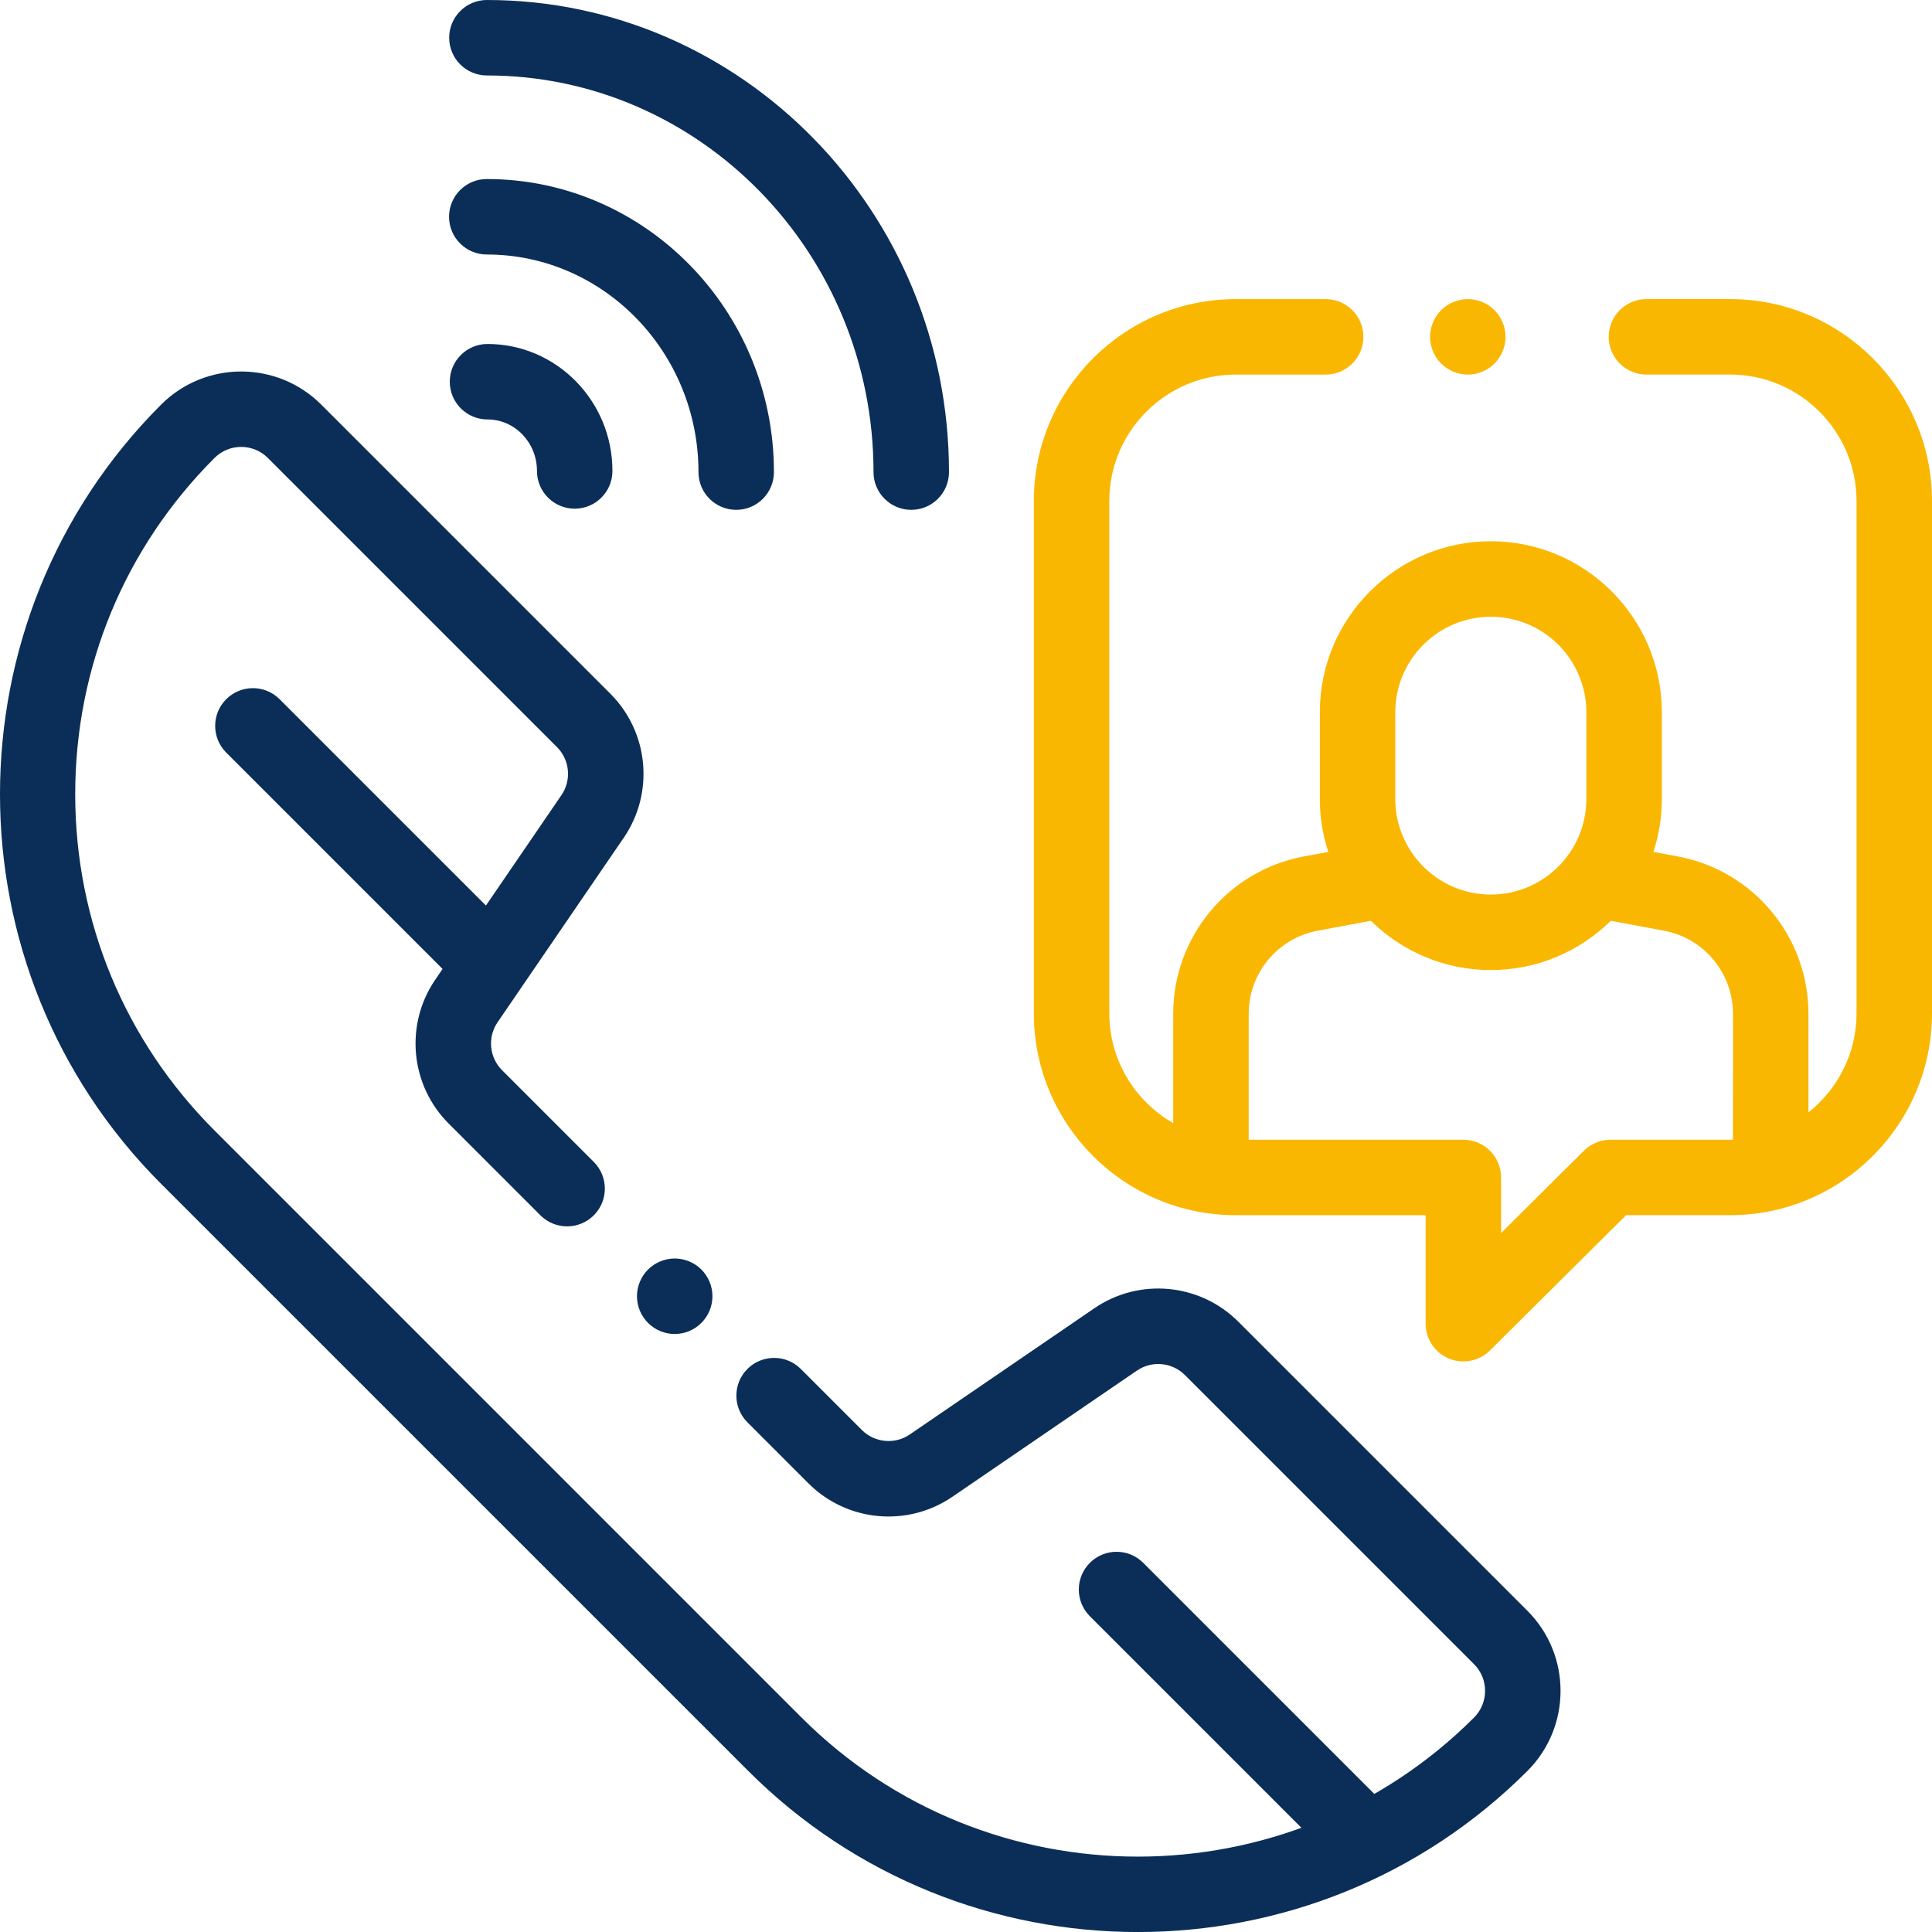 <svg xmlns="http://www.w3.org/2000/svg" xmlns:xlink="http://www.w3.org/1999/xlink" version="1.1" id="Capa_1" x="0px" y="0px" viewBox="0 0 99.998 100" enable-background="new 0 0 99.998 100" xml:space="preserve">
<g>
	<g>
		<path fill="#0B2E58" d="M25.202,0c-1.079,0-1.953,0.875-1.953,1.953c0,1.079,0.875,1.953,1.953,1.953    c11.034,0,20.01,9.21,20.01,20.53c0,1.079,0.875,1.953,1.953,1.953c1.079,0,1.953-0.875,1.953-1.953    C49.119,10.962,38.39,0,25.202,0z"/>
	</g>
</g>
<g>
	<g>
		<path fill="#0B2E58" d="M25.195,9.267c-1.079,0-1.953,0.875-1.953,1.953c0,1.079,0.875,1.953,1.953,1.953    c6.042,0,10.957,5.053,10.957,11.263c0,1.079,0.875,1.953,1.953,1.953c1.079,0,1.953-0.875,1.953-1.953    C40.059,16.072,33.391,9.267,25.195,9.267z"/>
	</g>
</g>
<g>
	<g>
		<path fill="#0B2E58" d="M25.233,17.804c-1.079,0-1.953,0.874-1.953,1.953c0,1.079,0.875,1.953,1.953,1.953    c1.412,0,2.56,1.196,2.56,2.666c0,1.079,0.875,1.953,1.953,1.953c1.079,0,1.953-0.875,1.953-1.953    C31.699,20.752,28.798,17.804,25.233,17.804z"/>
	</g>
</g>
<g>
	<g>
		<path fill="#FAB701" d="M89.548,15.481h-4.33c-1.079,0-1.953,0.875-1.953,1.953c0,1.079,0.875,1.953,1.953,1.953h4.33    c3.608,0,6.544,2.936,6.544,6.544v26.515c0,2.078-0.974,3.93-2.489,5.13v-5.108c0-3.985-2.844-7.408-6.761-8.139l-1.263-0.235    c0.282-0.863,0.436-1.783,0.436-2.739v-4.489c0-4.881-3.971-8.851-8.851-8.851c-4.881,0-8.851,3.971-8.851,8.851v4.489    c0,0.956,0.154,1.876,0.436,2.739l-1.263,0.235c-3.918,0.73-6.761,4.153-6.761,8.139v5.663c-1.974-1.128-3.309-3.253-3.309-5.685    V25.932c0-3.608,2.936-6.544,6.544-6.544h4.655c1.079,0,1.953-0.875,1.953-1.953c0-1.079-0.875-1.953-1.953-1.953h-4.655    c-5.762,0-10.45,4.688-10.45,10.45v26.515c0,5.762,4.688,10.45,10.45,10.45h9.829v5.616c0,0.789,0.475,1.501,1.203,1.803    c0.243,0.101,0.497,0.15,0.75,0.15c0.506,0,1.004-0.197,1.377-0.568l7.046-7.002h5.383c5.762,0,10.45-4.688,10.45-10.45V25.932    C99.998,20.17,95.31,15.481,89.548,15.481z M72.218,36.867c0-2.727,2.218-4.945,4.945-4.945c2.727,0,4.945,2.218,4.945,4.945    v4.489c0,2.727-2.218,4.945-4.945,4.945c-2.727,0-4.945-2.218-4.945-4.945V36.867z M89.695,58.987    c-0.049,0.001-0.098,0.004-0.148,0.004h-6.188v0c-0.516,0-1.011,0.204-1.377,0.568l-4.287,4.261v-2.875    c0-1.079-0.875-1.953-1.953-1.953H64.631v-6.522c0-2.104,1.502-3.912,3.571-4.298l2.754-0.513c1.599,1.576,3.791,2.55,6.208,2.55    c2.417,0,4.61-0.975,6.208-2.55l2.754,0.513c2.069,0.386,3.571,2.194,3.571,4.298L89.695,58.987L89.695,58.987z"/>
	</g>
</g>
<g>
	<g>
		<path fill="#FAB701" d="M77.353,16.054c-0.363-0.365-0.867-0.572-1.381-0.572c-0.514,0-1.018,0.207-1.381,0.572    c-0.363,0.362-0.572,0.866-0.572,1.381c0,0.514,0.209,1.018,0.572,1.381c0.363,0.363,0.867,0.572,1.381,0.572    c0.514,0,1.018-0.209,1.381-0.572c0.363-0.365,0.572-0.867,0.572-1.381C77.925,16.92,77.716,16.418,77.353,16.054z"/>
	</g>
</g>
<g>
	<g>
		<path fill="#0B2E58" d="M36.303,65.71c-0.363-0.363-0.865-0.572-1.381-0.572c-0.514,0-1.018,0.209-1.381,0.572    c-0.363,0.363-0.572,0.867-0.572,1.381c0,0.516,0.209,1.018,0.572,1.381c0.365,0.365,0.867,0.574,1.381,0.574    s1.018-0.209,1.381-0.574c0.365-0.363,0.572-0.866,0.572-1.381C36.875,66.578,36.668,66.074,36.303,65.71z"/>
	</g>
</g>
<g>
	<g>
		<path fill="#0B2E58" d="M79.058,83.373L64.093,68.408c-1.992-1.992-5.126-2.284-7.451-0.694l-9.551,6.531    c-0.775,0.53-1.819,0.433-2.484-0.231l-3.158-3.159c-0.763-0.762-1.999-0.762-2.763,0c-0.763,0.763-0.763,1.999,0,2.763    l3.158,3.159c1.992,1.992,5.126,2.284,7.451,0.694l9.551-6.531c0.775-0.53,1.819-0.433,2.484,0.231l14.965,14.965    c0.762,0.761,0.761,2.001,0,2.763c-9.596,9.596-25.21,9.596-34.806,0L11.102,58.511c-4.649-4.649-7.209-10.829-7.209-17.403    s2.56-12.755,7.209-17.404c0.369-0.369,0.859-0.572,1.381-0.572c0.522,0,1.012,0.203,1.381,0.572l14.965,14.965    c0.664,0.664,0.761,1.709,0.231,2.484l-6.53,9.551c-1.59,2.325-1.299,5.459,0.693,7.451l4.748,4.748    c0.763,0.763,1.999,0.763,2.763,0c0.763-0.763,0.763-2,0-2.763l-4.748-4.748c-0.664-0.664-0.761-1.708-0.231-2.483l6.531-9.551    c1.59-2.325,1.298-5.459-0.694-7.451L16.627,20.942c-2.285-2.285-6.003-2.285-8.288,0c-11.119,11.12-11.119,29.212,0,40.332    L38.727,91.66c5.56,5.56,12.863,8.34,20.166,8.34c7.303,0,14.606-2.78,20.166-8.34C81.343,89.376,81.343,85.658,79.058,83.373z"/>
	</g>
</g>
<g>
	<g>
		<path fill="#0B2E58" d="M26.313,48.031L14.472,36.19c-0.763-0.763-2-0.763-2.763,0c-0.763,0.763-0.763,2,0,2.763L23.55,50.794    c0.381,0.381,0.881,0.572,1.381,0.572c0.5,0,1-0.191,1.381-0.572C27.075,50.031,27.075,48.794,26.313,48.031z"/>
	</g>
</g>
<g>
	<g>
		<path fill="#0B2E58" d="M71.632,93.35L59.173,80.891c-0.763-0.763-2-0.763-2.763,0c-0.763,0.763-0.763,2,0,2.763l12.459,12.459    c0.381,0.381,0.881,0.572,1.381,0.572c0.5,0,1-0.191,1.381-0.572C72.395,95.35,72.395,94.113,71.632,93.35z"/>
	</g>
</g>
</svg>